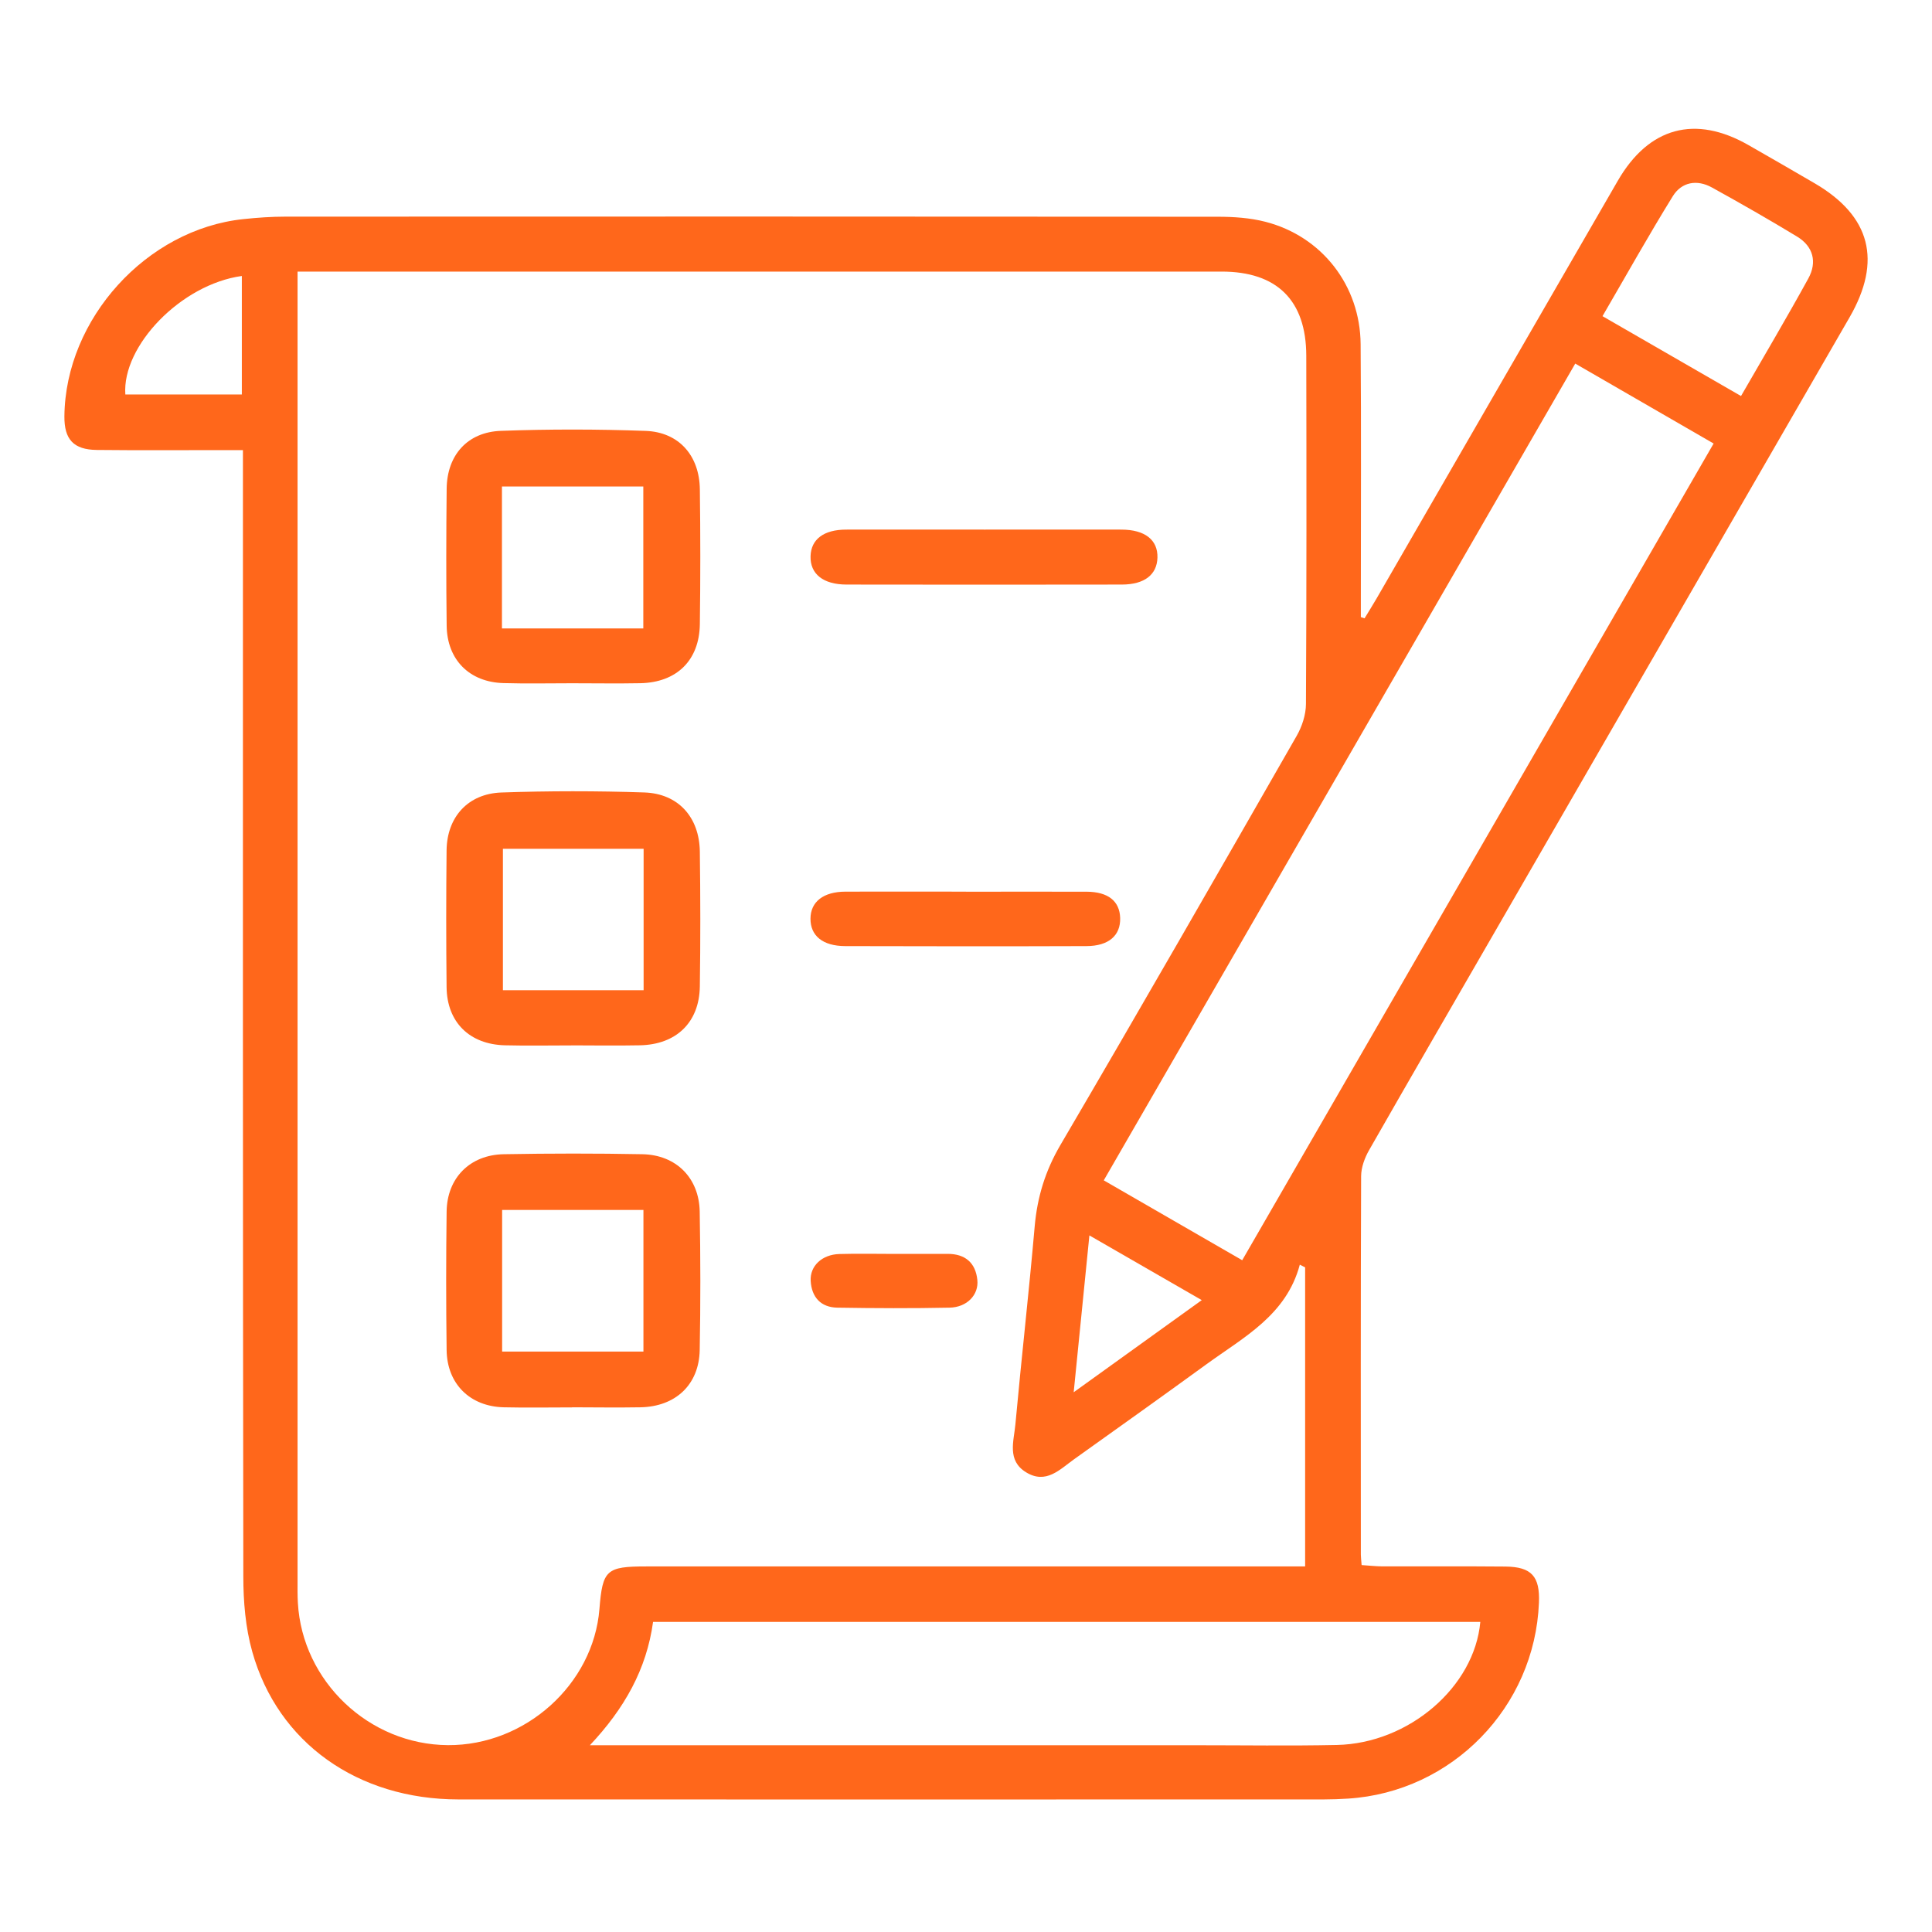 <svg width="150" height="150" viewBox="0 0 150 150" fill="none" xmlns="http://www.w3.org/2000/svg">
<g clip-path="url(#clip0_2656_143)">
<path d="M105.942 48.01C106.249 47.503 106.568 47 106.867 46.484C113.115 35.667 119.355 24.845 125.607 14.032C128.015 9.868 131.617 8.896 135.76 11.27C137.478 12.255 139.191 13.235 140.9 14.237C145.235 16.773 146.134 20.247 143.598 24.641C134.439 40.509 125.279 56.377 116.12 72.241C112.842 77.922 109.552 83.595 106.3 89.29C105.954 89.891 105.682 90.636 105.677 91.314C105.639 101.109 105.652 110.907 105.656 120.702C105.656 120.906 105.686 121.115 105.716 121.512C106.257 121.546 106.798 121.61 107.344 121.614C110.523 121.623 113.699 121.597 116.878 121.627C118.911 121.648 119.568 122.39 119.483 124.436C119.159 132.542 112.744 139.127 104.667 139.643C104.045 139.681 103.418 139.707 102.792 139.707C80.39 139.707 57.988 139.72 35.586 139.707C27.773 139.703 21.572 135.317 19.585 128.237C19.057 126.362 18.891 124.333 18.891 122.377C18.848 93.978 18.861 65.583 18.861 37.184C18.861 36.515 18.861 35.846 18.861 34.947C18.153 34.947 17.604 34.947 17.049 34.947C13.87 34.947 10.695 34.968 7.515 34.934C5.704 34.913 4.983 34.111 5 32.317C5.077 24.752 11.385 17.796 18.895 17.012C19.982 16.896 21.077 16.82 22.168 16.82C46.292 16.811 70.412 16.807 94.536 16.828C95.776 16.828 97.055 16.913 98.248 17.22C102.634 18.35 105.605 22.165 105.639 26.725C105.69 33.289 105.656 39.857 105.656 46.421C105.656 46.919 105.656 47.418 105.656 47.912C105.754 47.946 105.852 47.976 105.95 48.01H105.942ZM101.334 98.402C101.194 98.33 101.057 98.257 100.917 98.189C99.872 102.106 96.578 103.807 93.692 105.904C90.278 108.384 86.847 110.835 83.412 113.281C82.291 114.078 81.217 115.268 79.657 114.304C78.169 113.388 78.715 111.888 78.834 110.596C79.303 105.465 79.887 100.341 80.334 95.206C80.535 92.934 81.157 90.905 82.325 88.906C88.509 78.357 94.596 67.744 100.674 57.131C101.091 56.403 101.39 55.49 101.394 54.659C101.445 45.645 101.436 36.63 101.419 27.62C101.411 23.32 99.148 21.086 94.847 21.086C71.507 21.086 48.168 21.086 24.832 21.086H23.102V22.851C23.102 56.143 23.102 89.439 23.102 122.731C23.102 123.302 23.093 123.877 23.127 124.448C23.473 130.543 28.651 135.453 34.776 135.492C40.781 135.53 46.071 130.778 46.54 124.921C46.782 121.887 47.077 121.618 50.179 121.618C66.589 121.618 82.998 121.618 99.408 121.618H101.33V98.402H101.334ZM122.304 28.225C110.063 49.434 97.916 70.472 85.696 91.642C89.302 93.722 92.831 95.76 96.445 97.844C108.699 76.618 120.851 55.559 133.045 34.435C129.358 32.304 125.897 30.305 122.304 28.23V28.225ZM114.931 125.923H50.704C50.201 129.606 48.475 132.657 45.798 135.5C46.748 135.5 47.315 135.5 47.882 135.5C62.877 135.5 77.867 135.5 92.861 135.5C96.505 135.5 100.149 135.556 103.793 135.479C109.381 135.36 114.479 130.974 114.931 125.923ZM135.172 30.748C136.958 27.646 138.731 24.658 140.401 21.615C141.092 20.353 140.785 19.134 139.528 18.371C137.354 17.05 135.142 15.788 132.913 14.556C131.749 13.913 130.56 14.13 129.878 15.23C128.003 18.26 126.264 21.376 124.418 24.547C128.075 26.657 131.574 28.673 135.172 30.748ZM18.776 21.427C14.062 22.075 9.463 26.857 9.731 30.629H18.776V21.427ZM83.361 108.094C86.822 105.605 89.984 103.329 93.304 100.942C90.338 99.233 87.576 97.644 84.58 95.917C84.166 100.03 83.782 103.871 83.361 108.094Z" fill="#FF671B"/>
<path d="M44.411 109.27C42.642 109.27 40.873 109.304 39.108 109.262C36.492 109.198 34.71 107.446 34.676 104.825C34.629 101.236 34.629 97.651 34.676 94.063C34.71 91.459 36.483 89.66 39.113 89.613C42.697 89.549 46.286 89.545 49.875 89.613C52.492 89.664 54.278 91.45 54.325 94.063C54.388 97.647 54.393 101.24 54.325 104.825C54.273 107.51 52.445 109.215 49.717 109.262C47.948 109.292 46.184 109.266 44.415 109.262L44.411 109.27ZM38.985 93.939V104.936H49.956V93.939H38.985Z" fill="#FF671B"/>
<path d="M44.361 81.166C42.644 81.166 40.922 81.2 39.204 81.157C36.455 81.089 34.703 79.363 34.673 76.644C34.635 73.102 34.635 69.556 34.673 66.014C34.703 63.444 36.327 61.624 38.923 61.53C42.618 61.402 46.322 61.402 50.017 61.526C52.66 61.611 54.301 63.448 54.335 66.12C54.382 69.611 54.386 73.102 54.335 76.593C54.292 79.384 52.506 81.102 49.676 81.157C47.907 81.192 46.134 81.166 44.361 81.162V81.166ZM49.97 65.899H39.046V76.878H49.97V65.899Z" fill="#FF671B"/>
<path d="M44.397 53.048C42.628 53.048 40.855 53.087 39.086 53.035C36.448 52.963 34.709 51.224 34.679 48.573C34.636 45.031 34.641 41.489 34.679 37.947C34.704 35.347 36.286 33.544 38.894 33.451C42.636 33.314 46.396 33.319 50.138 33.455C52.712 33.553 54.302 35.373 54.336 37.986C54.383 41.477 54.383 44.967 54.336 48.458C54.298 51.275 52.537 52.989 49.712 53.044C47.943 53.078 46.17 53.048 44.401 53.048H44.397ZM38.971 48.79H49.946V37.773H38.971V48.79Z" fill="#FF671B"/>
<path d="M76.455 41.118C79.992 41.118 83.526 41.109 87.063 41.118C88.896 41.122 89.902 41.919 89.864 43.296C89.825 44.617 88.862 45.38 87.106 45.385C79.984 45.397 72.862 45.397 65.735 45.385C63.907 45.385 62.892 44.558 62.931 43.185C62.969 41.873 63.949 41.122 65.693 41.118C69.281 41.109 72.866 41.118 76.455 41.118Z" fill="#FF671B"/>
<path d="M75.009 69.232C78.129 69.232 81.249 69.223 84.369 69.232C86.031 69.24 86.93 69.96 86.969 71.265C87.011 72.629 86.082 73.451 84.352 73.455C78.112 73.477 71.872 73.472 65.628 73.455C63.88 73.451 62.922 72.658 62.926 71.329C62.93 70.016 63.923 69.232 65.641 69.227C68.761 69.215 71.881 69.227 75.001 69.227L75.009 69.232Z" fill="#FF671B"/>
<path d="M69.53 97.35C70.881 97.35 72.228 97.35 73.579 97.35C74.939 97.35 75.744 98.044 75.88 99.37C76.004 100.529 75.079 101.497 73.728 101.526C70.826 101.586 67.919 101.573 65.012 101.526C63.725 101.505 63.013 100.708 62.941 99.447C62.877 98.283 63.827 97.401 65.165 97.362C66.619 97.32 68.072 97.354 69.526 97.354L69.53 97.35Z" fill="#FF671B"/>
</g>
<defs>
<clipPath id="clip0_2656_143">
<rect width="140" height="129.711" fill="white" transform="translate(5 10)"/>
</clipPath>
</defs>
</svg>
